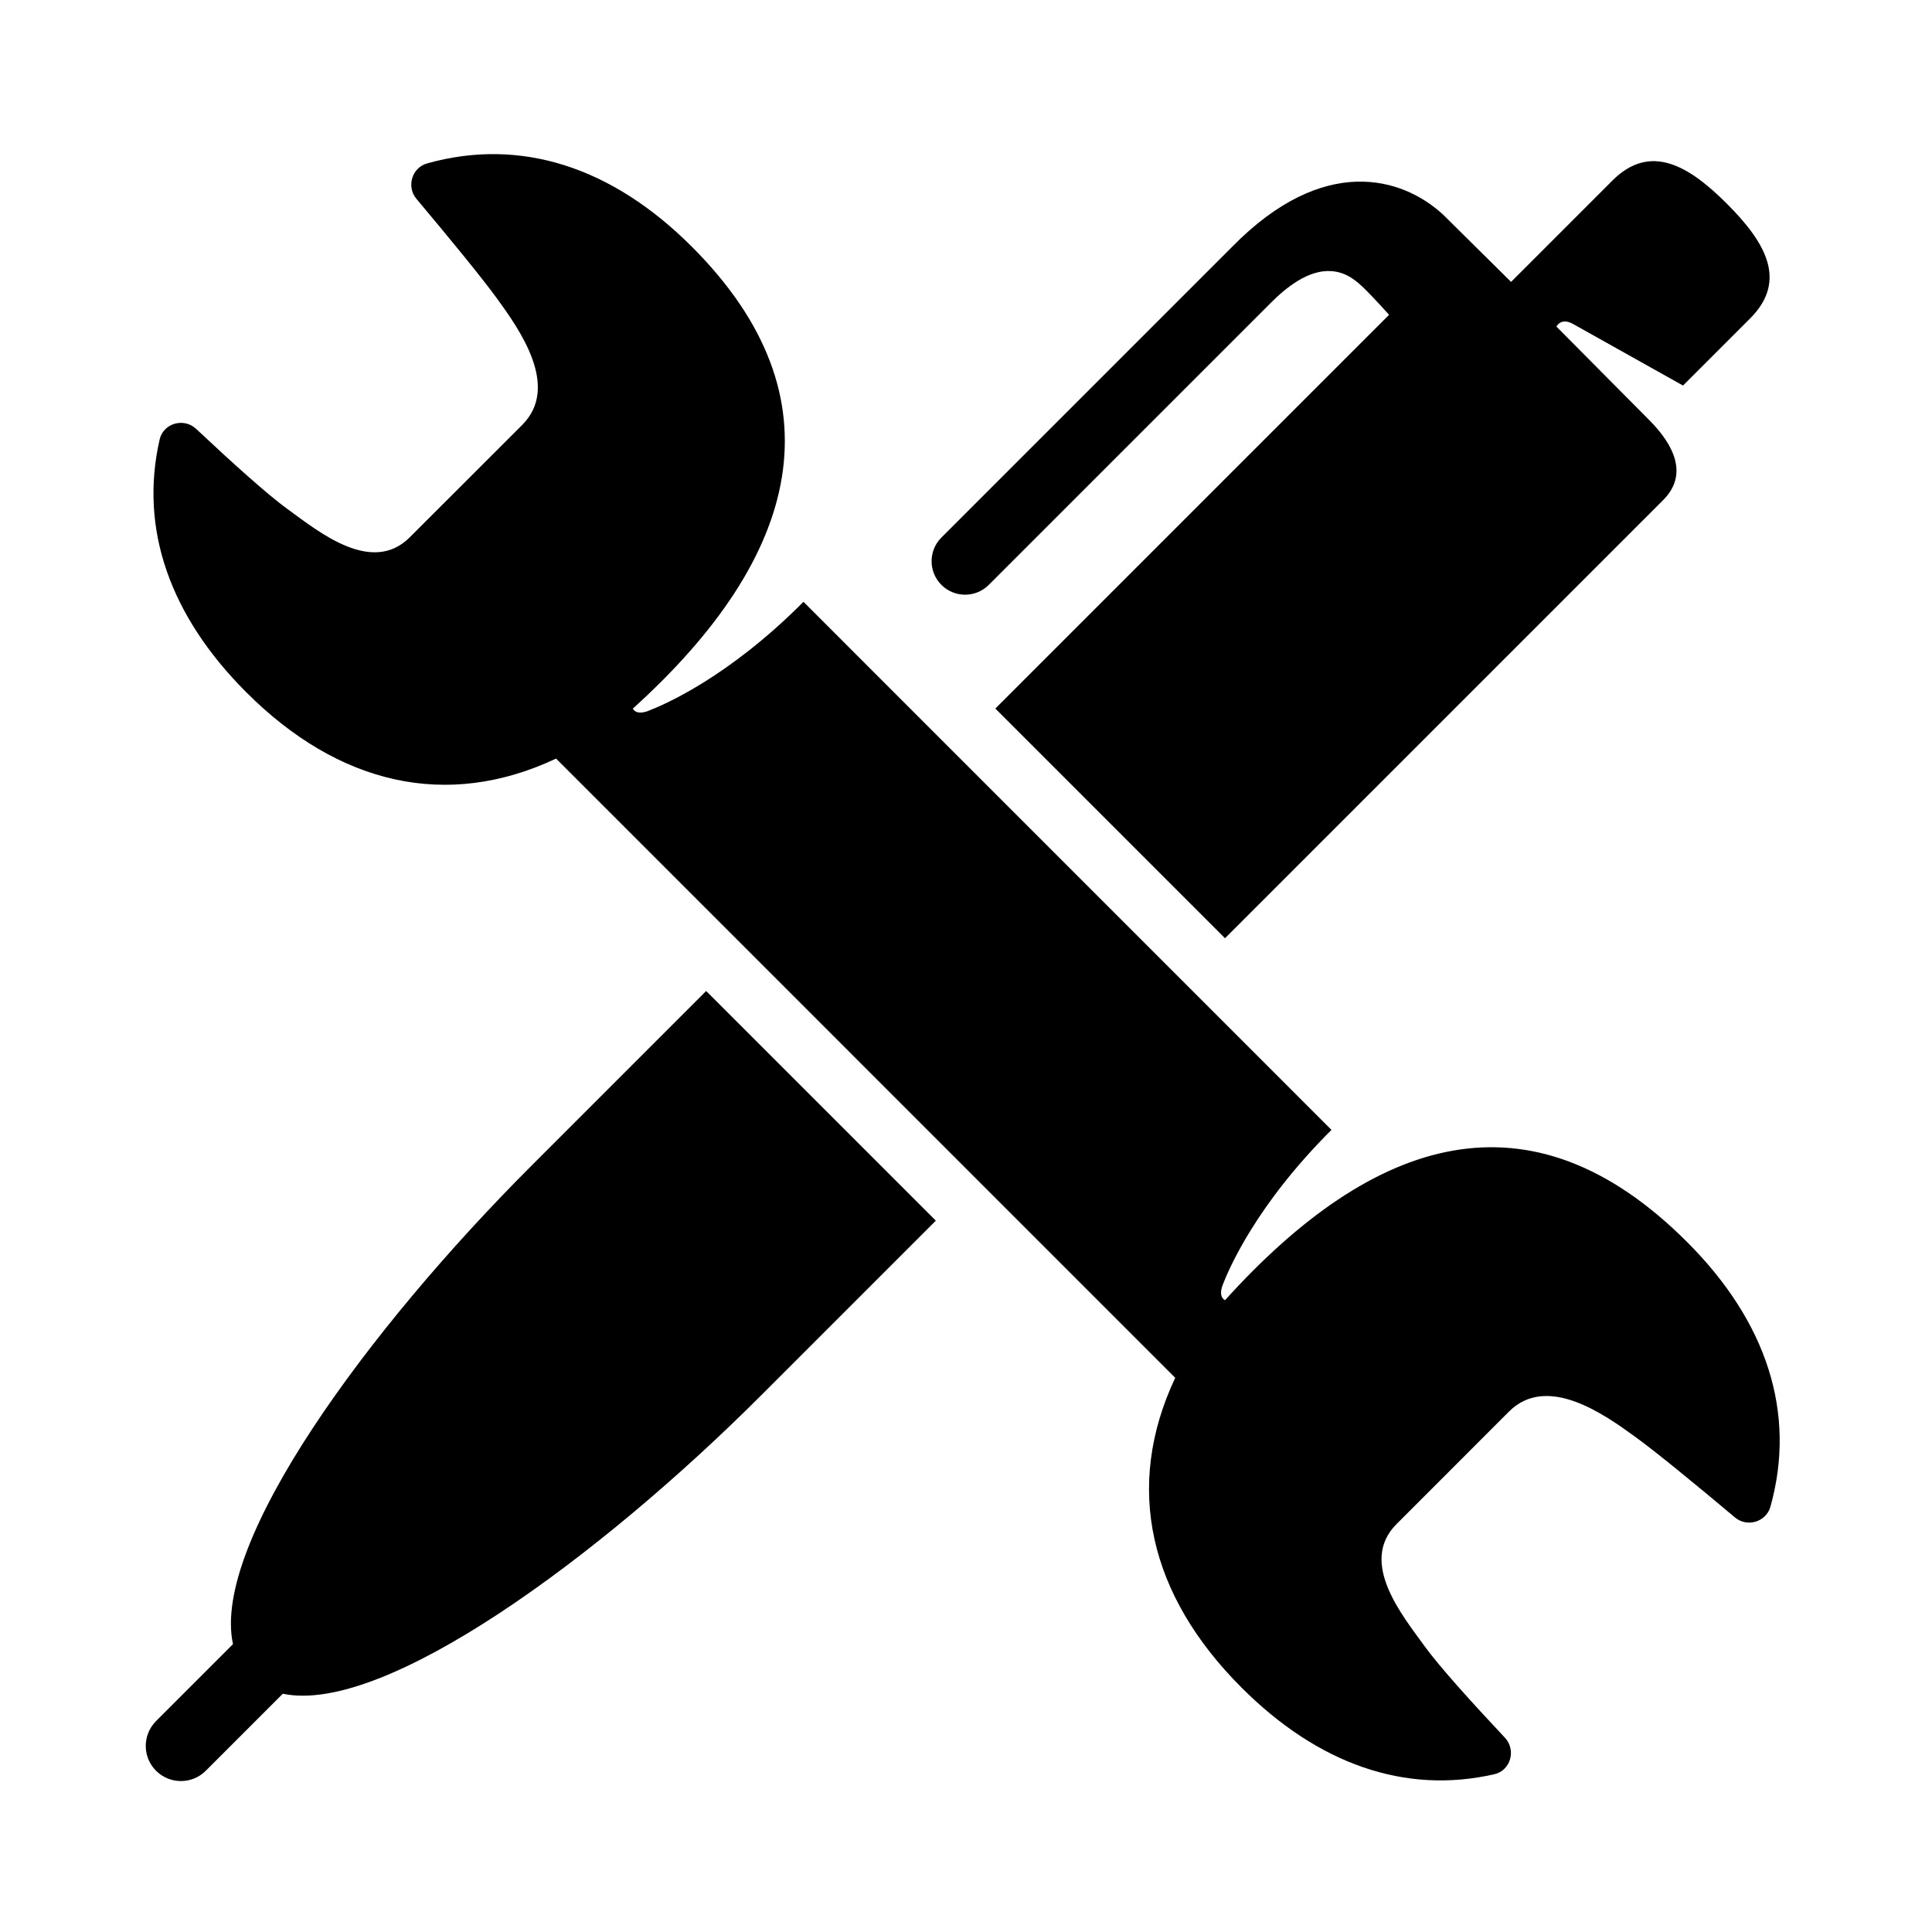 <?xml version="1.0" encoding="utf-8"?>
<!-- Generator: Adobe Illustrator 17.1.0, SVG Export Plug-In . SVG Version: 6.00 Build 0)  -->
<svg xmlns="http://www.w3.org/2000/svg" xmlns:xlink="http://www.w3.org/1999/xlink" version="1.2" baseProfile="tiny" x="0px" y="0px" width="64px" height="64px" viewBox="0 0 64 64" xml:space="preserve">
<g id="_x36_4px_Box">
	<rect fill="none" width="64" height="64"/>
</g>
<g id="Label" display="none">
</g>
<g id="Production">
	<g>
		<path d="M55.887,41.143c-5.208-5.208-10.396-3.498-15.296,1.916c-0.003,0.004-0.007,0.008-0.011,0.013    c-0.001-0.001-0.001-0.002-0.002-0.003c-0.12-0.061-0.18-0.227-0.075-0.503c0.198-0.52,1.107-2.651,3.604-5.137    L26.616,19.936c-2.49,2.505-4.627,3.417-5.147,3.615c-0.278,0.106-0.446,0.044-0.505-0.078    c5.563-5.028,6.949-10.306,1.955-15.3c-2.637-2.638-5.664-3.629-8.768-2.761    c-0.507,0.142-0.695,0.771-0.356,1.175c1.105,1.316,2.168,2.612,2.669,3.302c0.743,1.023,2.099,2.922,0.836,4.186    l-3.725,3.723c-1.264,1.264-3.026-0.192-4.048-0.932c-0.663-0.48-1.832-1.534-3.03-2.659    c-0.404-0.379-1.084-0.191-1.208,0.349c-0.68,2.967,0.343,5.851,2.869,8.376    c3.055,3.057,6.641,3.902,10.263,2.197L38.931,45.641c-1.706,3.622-0.86,7.208,2.197,10.263    c2.525,2.527,5.409,3.549,8.376,2.869c0.54-0.124,0.728-0.804,0.349-1.208c-1.125-1.198-2.179-2.367-2.659-3.03    c-0.74-1.022-2.196-2.784-0.932-4.048l3.723-3.725c1.264-1.264,3.163,0.093,4.186,0.836    c0.69,0.5,1.986,1.564,3.302,2.669c0.404,0.339,1.033,0.151,1.175-0.356    C59.516,46.807,58.525,43.779,55.887,41.143z"/>
		<path d="M17.595,38.626c-5.404,5.404-10.606,12.486-9.877,15.838L5.17,57.012c-0.455,0.455-0.455,1.192-0.001,1.647    C5.397,58.886,5.695,59,5.993,59c0.298,0,0.596-0.114,0.824-0.341l2.552-2.552    c3.368,0.713,10.515-4.554,15.834-9.874c1.262-1.262,3.315-3.315,5.797-5.797l-7.608-7.608    C20.922,35.3,18.871,37.35,17.595,38.626z"/>
		<path d="M31.969,19.7c0.284,0,0.568-0.108,0.784-0.324l9.345-9.345c0.507-0.508,1.245-1.103,2.002-1.05    c0.494,0.035,0.815,0.297,1.141,0.621c0.317,0.315,0.774,0.827,0.774,0.827s-9.783,9.783-13.043,13.043    l7.608,7.608c3.26-3.26,14.515-14.515,14.515-14.515c0.84-0.84,0.366-1.822-0.474-2.662l-3.062-3.084    c0.036-0.069,0.194-0.294,0.568-0.077l3.625,2.03l2.224-2.224c1.26-1.26,0.492-2.536-0.768-3.797    c-1.26-1.261-2.536-2.029-3.797-0.768L50.056,9.338c-0.043-0.043-2.249-2.226-2.249-2.226    c-1.364-1.26-3.97-2.007-6.978,1.051l-9.644,9.644c-0.433,0.433-0.433,1.135,0,1.568    C31.401,19.591,31.685,19.7,31.969,19.7z"/>
	</g>
</g>
</svg>
